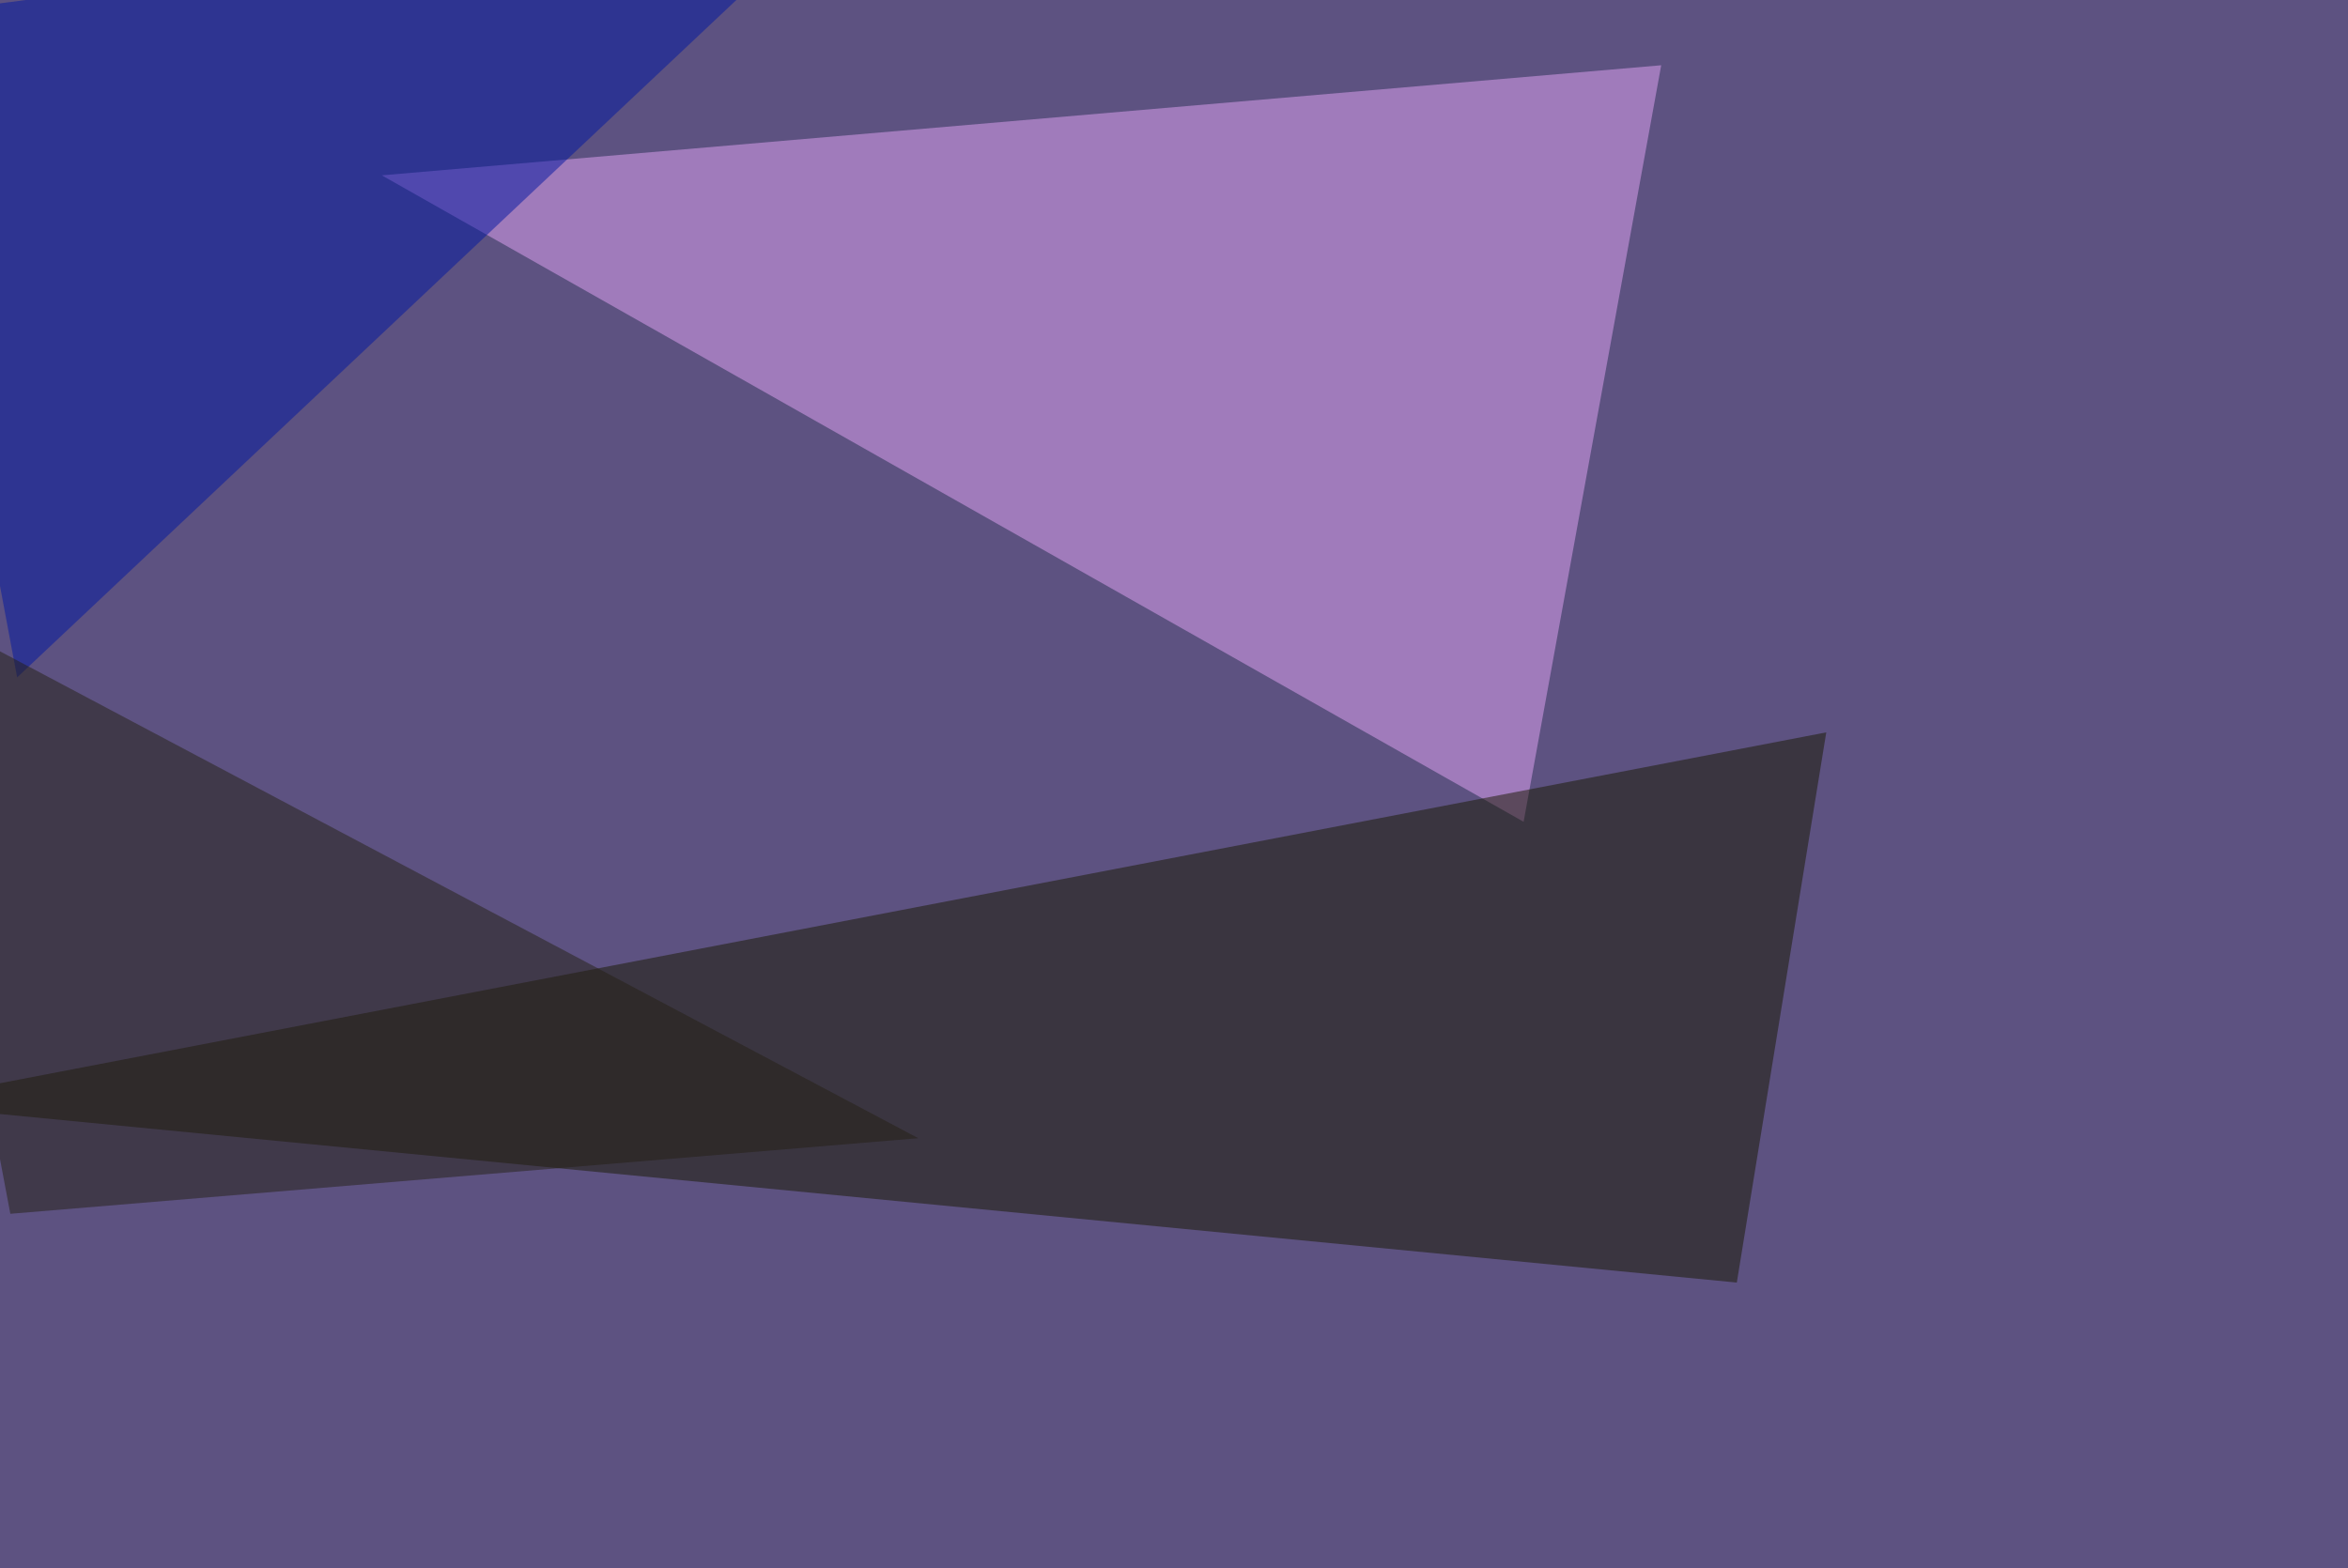 <svg xmlns="http://www.w3.org/2000/svg" width="1000" height="668" ><filter id="a"><feGaussianBlur stdDeviation="55"/></filter><rect width="100%" height="100%" fill="#5d5281"/><g filter="url(#a)"><g fill-opacity=".5"><path fill="#e5a4f6" d="M162.6 74.7l486.3 275.4 58.6-322.3z"/><path fill="#191800" d="M739.7 546.4L777.8 312-45.4 470.2z"/><path fill="#0016a3" d="M7.3 288.6l354.5-334L-45.4 7.3z"/><path fill="#242115" d="M391.1 484.9L-45.4 253.4 4.4 517.1z"/></g></g></svg>